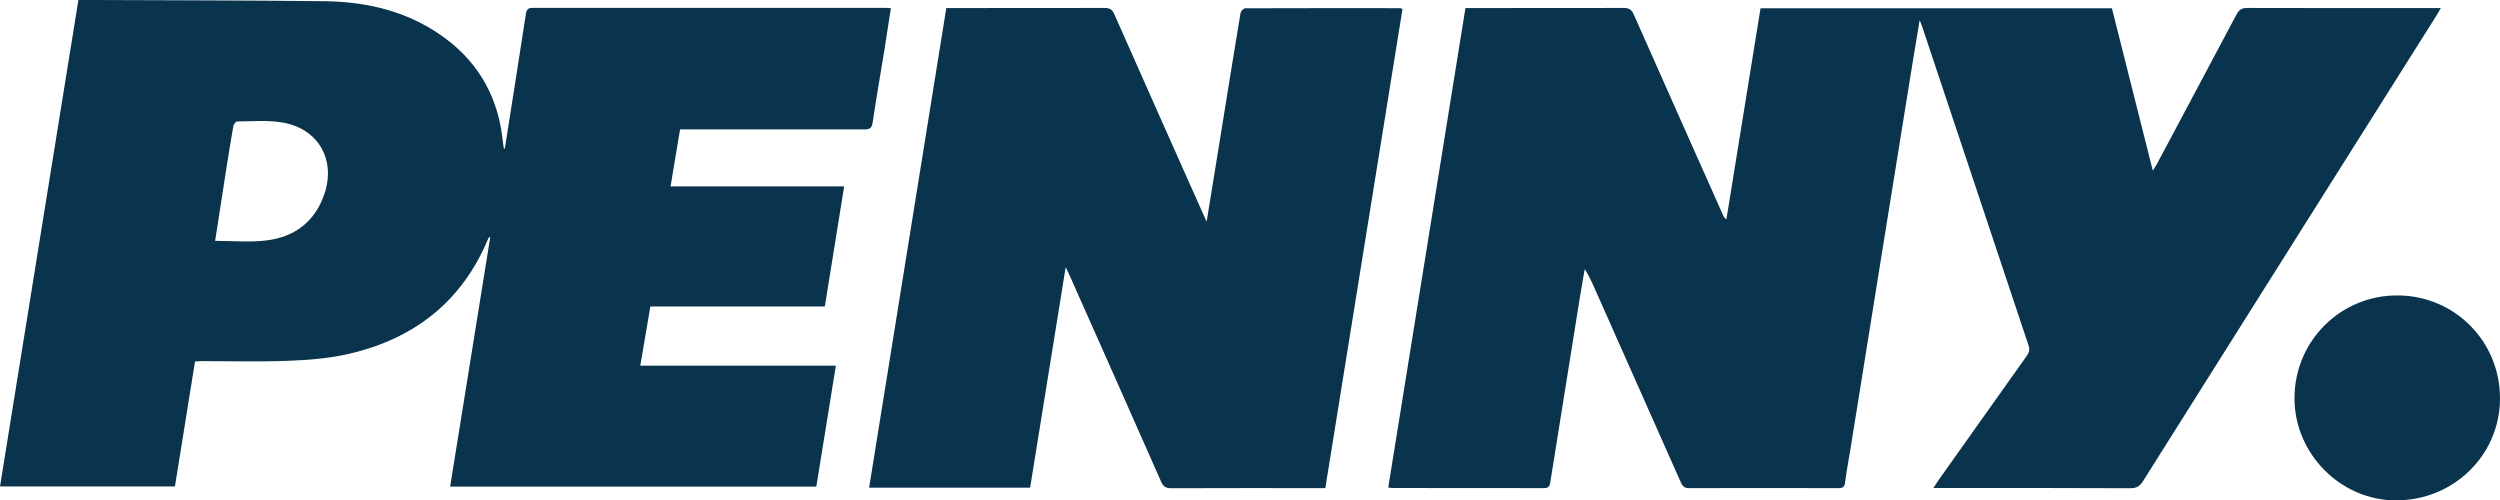 <?xml version="1.0" encoding="UTF-8"?>
<svg id="Layer_2" data-name="Layer 2" xmlns="http://www.w3.org/2000/svg" viewBox="0 0 226.38 45.31">
  <defs>
    <style>
      .cls-1 {
        fill: #0a344d;
      }
    </style>
  </defs>
  <g id="Layer_1-2" data-name="Layer 1">
    <g id="_0E9GIL" data-name="0E9GIL">
      <g>
        <path class="cls-1" d="M132.71.73h.67c4.55,0,9.1,0,13.64-.01.5,0,.73.16.93.61,2.68,6.05,5.38,12.1,8.07,18.14.06.13.12.26.31.39,1.03-6.37,2.06-12.73,3.09-19.11h31.82c1.22,4.87,2.44,9.72,3.7,14.7.16-.25.26-.39.34-.54,2.41-4.53,4.83-9.05,7.23-13.58.23-.44.49-.62,1.01-.61,5.6.02,11.2.01,16.8.01h.7c-.15.26-.24.44-.35.61-8.87,14.07-17.75,28.14-26.61,42.22-.29.46-.58.65-1.14.65-5.68-.03-11.37-.02-17.05-.02h-.8c.2-.3.33-.51.46-.7,2.67-3.76,5.33-7.52,8-11.27.21-.3.29-.54.17-.91-3.22-9.63-6.43-19.26-9.64-28.89-.05-.14-.11-.27-.23-.59-.21,1.28-.4,2.38-.58,3.48-.92,5.69-1.84,11.37-2.75,17.06-.99,6.14-1.97,12.29-2.96,18.43-.16.98-.35,1.95-.47,2.93-.05.4-.23.47-.58.47-4.53,0-9.05-.01-13.58,0-.43,0-.57-.22-.72-.55-2.59-5.84-5.19-11.68-7.78-17.51-.26-.59-.53-1.18-.91-1.77-.15.86-.3,1.71-.44,2.57-.9,5.58-1.79,11.17-2.68,16.75-.06.35-.17.51-.56.51-4.59-.01-9.18,0-13.77-.01-.08,0-.16-.02-.34-.05,2.33-14.45,4.65-28.88,6.99-43.41Z"/>
        <path class="cls-1" d="M45.71,13.47c.64-4.07,1.29-8.14,1.91-12.21.07-.43.22-.55.64-.55,10.63,0,21.27,0,31.9,0,.14,0,.29.02.51.03-.19,1.25-.38,2.47-.57,3.69-.36,2.22-.75,4.44-1.08,6.66-.08.53-.28.63-.76.63-5.28-.01-10.57,0-15.85,0-.25,0-.5,0-.83,0-.29,1.71-.57,3.4-.86,5.16h15.72c-.59,3.65-1.17,7.23-1.75,10.87h-15.8c-.3,1.78-.6,3.51-.91,5.36h17.71c-.6,3.72-1.18,7.32-1.77,10.95h-33.16c1.21-7.53,2.42-15.05,3.63-22.57-.03-.01-.06-.02-.08-.03-.04.06-.1.12-.12.19-2.36,5.66-6.68,9.01-12.55,10.38-1.79.42-3.66.57-5.5.64-2.61.1-5.22.03-7.83.03-.21,0-.41.02-.65.03-.61,3.78-1.21,7.53-1.82,11.32H0C2.37,29.37,4.73,14.72,7.1,0c.55,0,1.07,0,1.6,0,6.91.03,13.81.03,20.72.11,4.02.05,7.8,1,11.06,3.48,3,2.29,4.64,5.37,5.04,9.11.03.25.07.5.1.74.03,0,.06.02.09.03ZM19.48,21.81c1.55,0,3.08.14,4.57-.03,2.56-.29,4.42-1.64,5.3-4.14,1.11-3.17-.53-6.04-3.86-6.56-1.32-.21-2.69-.09-4.03-.08-.12,0-.31.28-.34.46-.26,1.47-.49,2.94-.72,4.42-.31,1.97-.61,3.94-.92,5.94Z"/>
        <path class="cls-1" d="M109.26,20.09c.41-2.5.78-4.82,1.16-7.14.63-3.92,1.26-7.84,1.91-11.76.03-.17.28-.44.43-.44,4.67-.02,9.35-.01,14.02-.01.06,0,.12.03.22.07-2.33,14.44-4.65,28.88-6.99,43.39h-.7c-4.42,0-8.84-.01-13.26.01-.51,0-.73-.17-.92-.62-2.73-6.19-5.48-12.37-8.23-18.55-.1-.23-.21-.45-.4-.85-1.09,6.78-2.16,13.37-3.22,19.97h-14.58c2.33-14.48,4.66-28.92,6.99-43.43.22,0,.43,0,.63,0,4.57,0,9.14,0,13.71-.01.48,0,.69.15.88.58,2.65,6,5.32,11.98,7.99,17.97.09.21.19.42.37.82Z"/>
        <path class="cls-1" d="M217.11,26.75c5.17.02,9.28,4.17,9.27,9.34-.01,5.14-4.23,9.25-9.46,9.22-5-.02-9.17-4.25-9.15-9.28.02-5.17,4.18-9.3,9.34-9.28Z"/>
      </g>
    </g>
  </g>
</svg>